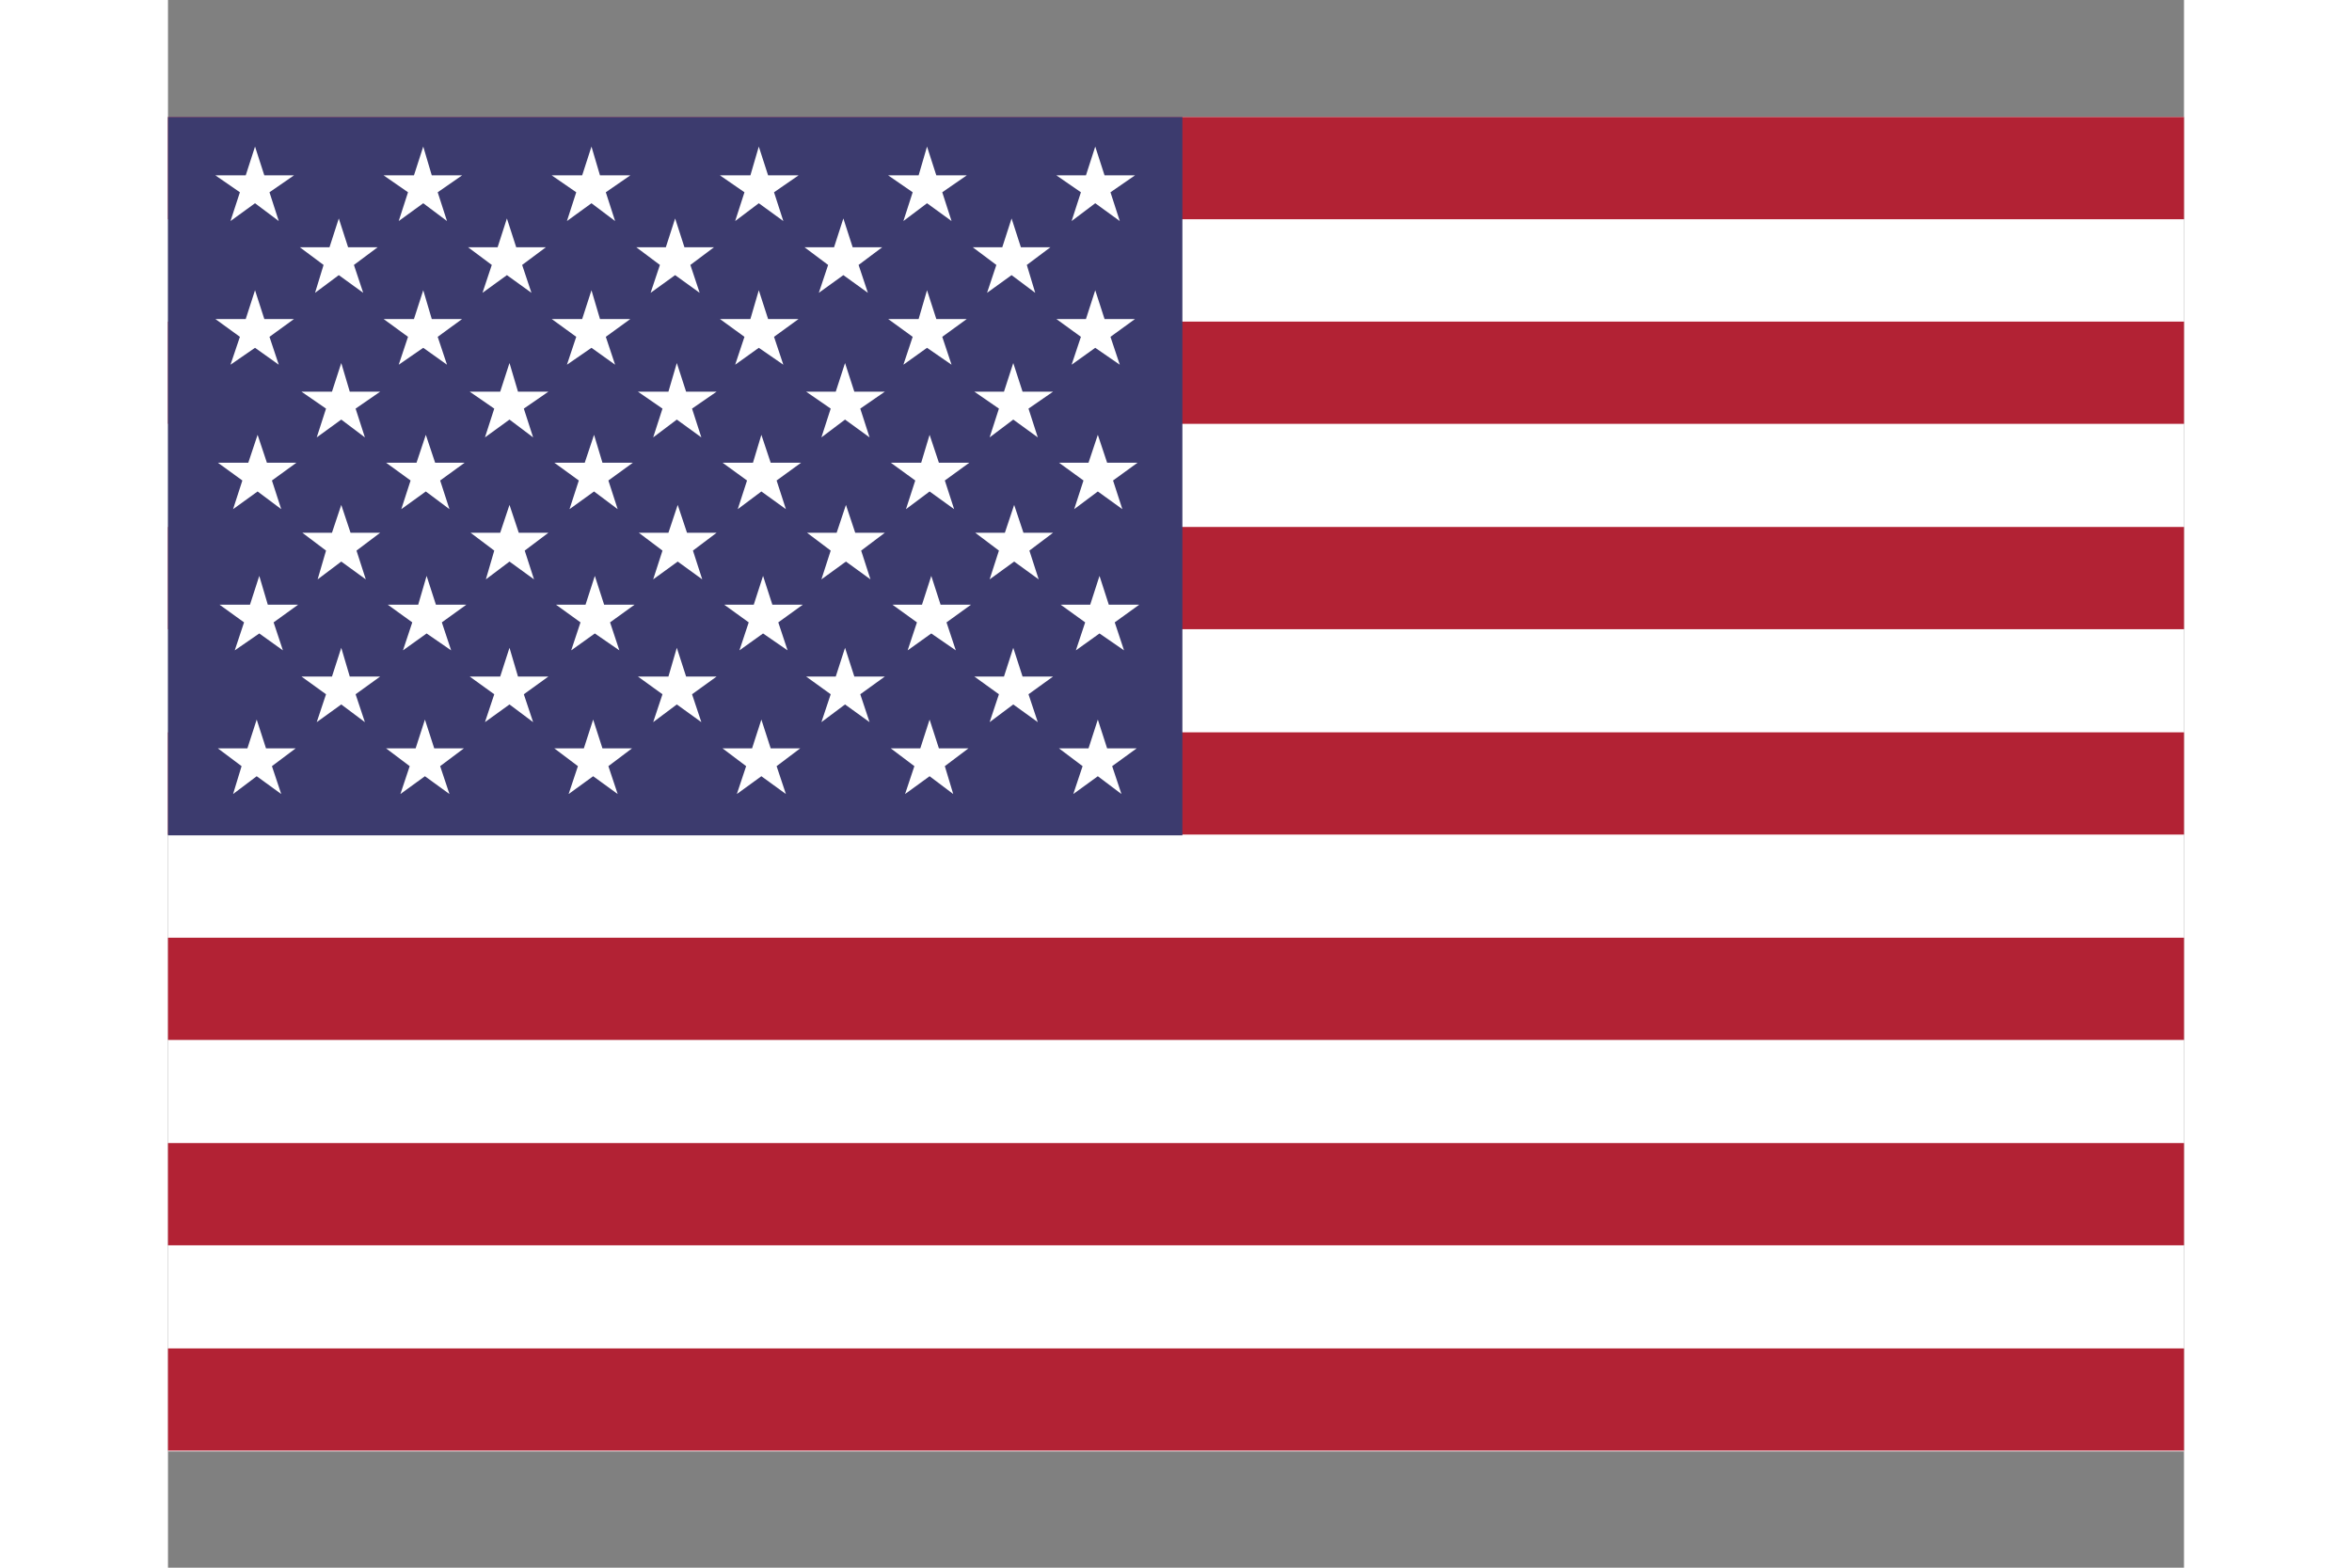 <svg xmlns="http://www.w3.org/2000/svg" xmlns:xlink="http://www.w3.org/1999/xlink" width="30px" height="20px" viewBox="0 0 18 14" version="1.1">
    <rect x="0" y="0" width="18" height="14" fill="#808080" stroke="none"/>
    <g id="Icons/Flags/Small/United-States" stroke="none" stroke-width="1" fill="none" fill-rule="evenodd">
        <g id="united-states" transform="translate(0, 1)" fill-rule="nonzero">
            <polygon id="_x35_9" fill="#FFFFFF" points="0 0.045 18 0.045 18 11.962 0 11.962"/>
            <polygon id="_x35_8" fill="#B22234" points="0 0.045 18 0.045 18 0.958 0 0.958"/>
            <polygon id="_x35_7" fill="#B22234" points="0 1.872 18 1.872 18 2.785 0 2.785"/>
            <polygon id="_x35_6" fill="#B22234" points="0 3.706 18 3.706 18 4.619 0 4.619"/>
            <polygon id="_x35_5" fill="#B22234" points="0 5.54 18 5.54 18 6.453 0 6.453"/>
            <polygon id="_x35_4" fill="#B22234" points="0 7.374 18 7.374 18 8.287 0 8.287"/>
            <polygon id="_x35_3" fill="#B22234" points="0 9.208 18 9.208 18 10.121 0 10.121"/>
            <polygon id="_x35_2" fill="#B22234" points="0 11.042 18 11.042 18 11.955 0 11.955"/>
            <rect id="_x35_1" fill="#3C3B6E" x="0" y="0.045" width="9.057" height="6.415"/>
            <polygon id="_x35_0" fill="#FFFFFF" points="0.423 0.566 0.642 0.717 0.558 0.974 0.777 0.815 0.989 0.974 0.906 0.717 1.125 0.566 0.86 0.566 0.777 0.309 0.694 0.566"/>
            <polygon id="_x34_9" fill="#FFFFFF" points="1.925 0.566 2.143 0.717 2.06 0.974 2.279 0.815 2.491 0.974 2.408 0.717 2.626 0.566 2.355 0.566 2.279 0.309 2.196 0.566"/>
            <polygon id="_x34_8" fill="#FFFFFF" points="3.426 0.566 3.645 0.717 3.562 0.974 3.781 0.815 3.992 0.974 3.909 0.717 4.128 0.566 3.857 0.566 3.781 0.309 3.698 0.566"/>
            <polygon id="_x34_7" fill="#FFFFFF" points="4.928 0.566 5.147 0.717 5.064 0.974 5.275 0.815 5.494 0.974 5.411 0.717 5.63 0.566 5.358 0.566 5.275 0.309 5.2 0.566"/>
            <polygon id="_x34_6" fill="#FFFFFF" points="6.43 0.566 6.649 0.717 6.566 0.974 6.777 0.815 6.996 0.974 6.913 0.717 7.132 0.566 6.86 0.566 6.777 0.309 6.702 0.566"/>
            <polygon id="_x34_5" fill="#FFFFFF" points="7.932 0.566 8.151 0.717 8.068 0.974 8.279 0.815 8.498 0.974 8.415 0.717 8.634 0.566 8.362 0.566 8.279 0.309 8.196 0.566"/>
            <polygon id="_x34_4" fill="#FFFFFF" points="1.177 1.208 1.389 1.366 1.313 1.615 1.525 1.457 1.743 1.615 1.66 1.366 1.872 1.208 1.608 1.208 1.525 0.951 1.442 1.208"/>
            <polygon id="_x34_3" fill="#FFFFFF" points="2.679 1.208 2.891 1.366 2.808 1.615 3.026 1.457 3.245 1.615 3.162 1.366 3.374 1.208 3.109 1.208 3.026 0.951 2.943 1.208"/>
            <polygon id="_x34_2" fill="#FFFFFF" points="4.181 1.208 4.392 1.366 4.309 1.615 4.528 1.457 4.747 1.615 4.664 1.366 4.875 1.208 4.611 1.208 4.528 0.951 4.445 1.208"/>
            <polygon id="_x34_1" fill="#FFFFFF" points="5.683 1.208 5.894 1.366 5.811 1.615 6.03 1.457 6.249 1.615 6.166 1.366 6.377 1.208 6.113 1.208 6.03 0.951 5.947 1.208"/>
            <polygon id="_x34_0" fill="#FFFFFF" points="7.185 1.208 7.396 1.366 7.313 1.615 7.532 1.457 7.743 1.615 7.668 1.366 7.879 1.208 7.615 1.208 7.532 0.951 7.449 1.208"/>
            <polygon id="_x33_9" fill="#FFFFFF" points="0.423 1.849 0.642 2.008 0.558 2.257 0.777 2.106 0.989 2.257 0.906 2.008 1.125 1.849 0.86 1.849 0.777 1.592 0.694 1.849"/>
            <polygon id="_x33_8" fill="#FFFFFF" points="1.925 1.849 2.143 2.008 2.06 2.257 2.279 2.106 2.491 2.257 2.408 2.008 2.626 1.849 2.355 1.849 2.279 1.592 2.196 1.849"/>
            <polygon id="_x33_7" fill="#FFFFFF" points="3.426 1.849 3.645 2.008 3.562 2.257 3.781 2.106 3.992 2.257 3.909 2.008 4.128 1.849 3.857 1.849 3.781 1.592 3.698 1.849"/>
            <polygon id="_x33_6" fill="#FFFFFF" points="4.928 1.849 5.147 2.008 5.064 2.257 5.275 2.106 5.494 2.257 5.411 2.008 5.63 1.849 5.358 1.849 5.275 1.592 5.2 1.849"/>
            <polygon id="_x33_5" fill="#FFFFFF" points="6.43 1.849 6.649 2.008 6.566 2.257 6.777 2.106 6.996 2.257 6.913 2.008 7.132 1.849 6.86 1.849 6.777 1.592 6.702 1.849"/>
            <polygon id="_x33_4" fill="#FFFFFF" points="7.932 1.849 8.151 2.008 8.068 2.257 8.279 2.106 8.498 2.257 8.415 2.008 8.634 1.849 8.362 1.849 8.279 1.592 8.196 1.849"/>
            <polygon id="_x33_3" fill="#FFFFFF" points="1.192 2.498 1.411 2.649 1.328 2.906 1.547 2.747 1.758 2.906 1.675 2.649 1.894 2.498 1.623 2.498 1.547 2.242 1.464 2.498"/>
            <polygon id="_x33_2" fill="#FFFFFF" points="2.694 2.498 2.913 2.649 2.83 2.906 3.049 2.747 3.26 2.906 3.177 2.649 3.396 2.498 3.125 2.498 3.049 2.242 2.966 2.498"/>
            <polygon id="_x33_1" fill="#FFFFFF" points="4.196 2.498 4.415 2.649 4.332 2.906 4.543 2.747 4.762 2.906 4.679 2.649 4.898 2.498 4.626 2.498 4.543 2.242 4.468 2.498"/>
            <polygon id="_x33_0" fill="#FFFFFF" points="5.698 2.498 5.917 2.649 5.834 2.906 6.045 2.747 6.264 2.906 6.181 2.649 6.4 2.498 6.128 2.498 6.045 2.242 5.962 2.498"/>
            <polygon id="_x32_9" fill="#FFFFFF" points="7.2 2.498 7.419 2.649 7.336 2.906 7.547 2.747 7.766 2.906 7.683 2.649 7.902 2.498 7.63 2.498 7.547 2.242 7.464 2.498"/>
            <polygon id="_x32_8" fill="#FFFFFF" points="0.445 3.132 0.664 3.291 0.581 3.547 0.8 3.389 1.011 3.547 0.928 3.291 1.147 3.132 0.883 3.132 0.8 2.883 0.717 3.132"/>
            <polygon id="_x32_7" fill="#FFFFFF" points="1.947 3.132 2.166 3.291 2.083 3.547 2.302 3.389 2.513 3.547 2.43 3.291 2.649 3.132 2.385 3.132 2.302 2.883 2.219 3.132"/>
            <polygon id="_x32_6" fill="#FFFFFF" points="3.449 3.132 3.668 3.291 3.585 3.547 3.804 3.389 4.015 3.547 3.932 3.291 4.151 3.132 3.879 3.132 3.804 2.883 3.721 3.132"/>
            <polygon id="_x32_5" fill="#FFFFFF" points="4.951 3.132 5.17 3.291 5.087 3.547 5.298 3.389 5.517 3.547 5.434 3.291 5.653 3.132 5.381 3.132 5.298 2.883 5.223 3.132"/>
            <polygon id="_x32_4" fill="#FFFFFF" points="6.453 3.132 6.672 3.291 6.589 3.547 6.8 3.389 7.019 3.547 6.936 3.291 7.155 3.132 6.883 3.132 6.8 2.883 6.725 3.132"/>
            <polygon id="_x32_3" fill="#FFFFFF" points="7.955 3.132 8.174 3.291 8.091 3.547 8.302 3.389 8.521 3.547 8.438 3.291 8.657 3.132 8.385 3.132 8.302 2.883 8.219 3.132"/>
            <polygon id="_x32_2" fill="#FFFFFF" points="0.46 4.4 0.679 4.558 0.596 4.808 0.815 4.657 1.026 4.808 0.943 4.558 1.162 4.4 0.891 4.4 0.815 4.143 0.732 4.4"/>
            <polygon id="_x32_1" fill="#FFFFFF" points="1.962 4.4 2.181 4.558 2.098 4.808 2.309 4.657 2.528 4.808 2.445 4.558 2.664 4.4 2.392 4.4 2.309 4.143 2.234 4.4"/>
            <polygon id="_x32_0" fill="#FFFFFF" points="3.464 4.4 3.683 4.558 3.6 4.808 3.811 4.657 4.03 4.808 3.947 4.558 4.166 4.4 3.894 4.4 3.811 4.143 3.728 4.4"/>
            <polygon id="_x31_9" fill="#FFFFFF" points="4.966 4.4 5.185 4.558 5.102 4.808 5.313 4.657 5.532 4.808 5.449 4.558 5.668 4.4 5.396 4.4 5.313 4.143 5.23 4.4"/>
            <polygon id="_x31_8" fill="#FFFFFF" points="6.468 4.4 6.687 4.558 6.604 4.808 6.815 4.657 7.034 4.808 6.951 4.558 7.17 4.4 6.898 4.4 6.815 4.143 6.732 4.4"/>
            <polygon id="_x31_7" fill="#FFFFFF" points="7.97 4.4 8.189 4.558 8.106 4.808 8.317 4.657 8.536 4.808 8.453 4.558 8.672 4.4 8.4 4.4 8.317 4.143 8.234 4.4"/>
            <polygon id="_x31_6" fill="#FFFFFF" points="0.445 5.683 0.657 5.842 0.581 6.091 0.792 5.932 1.011 6.091 0.928 5.842 1.14 5.683 0.875 5.683 0.792 5.426 0.709 5.683"/>
            <polygon id="_x31_5" fill="#FFFFFF" points="1.947 5.683 2.158 5.842 2.075 6.091 2.294 5.932 2.513 6.091 2.43 5.842 2.642 5.683 2.377 5.683 2.294 5.426 2.211 5.683"/>
            <polygon id="_x31_4" fill="#FFFFFF" points="3.449 5.683 3.66 5.842 3.577 6.091 3.796 5.932 4.015 6.091 3.932 5.842 4.143 5.683 3.879 5.683 3.796 5.426 3.713 5.683"/>
            <polygon id="_x31_3" fill="#FFFFFF" points="4.951 5.683 5.162 5.842 5.079 6.091 5.298 5.932 5.517 6.091 5.434 5.842 5.645 5.683 5.381 5.683 5.298 5.426 5.215 5.683"/>
            <polygon id="_x31_2" fill="#FFFFFF" points="6.453 5.683 6.664 5.842 6.581 6.091 6.8 5.932 7.011 6.091 6.936 5.842 7.147 5.683 6.883 5.683 6.8 5.426 6.717 5.683"/>
            <polygon id="_x31_1" fill="#FFFFFF" points="7.955 5.683 8.166 5.842 8.083 6.091 8.302 5.932 8.513 6.091 8.43 5.842 8.649 5.683 8.385 5.683 8.302 5.426 8.219 5.683"/>
            <polygon id="_x31_0" fill="#FFFFFF" points="1.2 3.758 1.411 3.917 1.336 4.174 1.547 4.015 1.766 4.174 1.683 3.917 1.894 3.758 1.63 3.758 1.547 3.509 1.464 3.758"/>
            <polygon id="_x39_" fill="#FFFFFF" points="2.702 3.758 2.913 3.917 2.838 4.174 3.049 4.015 3.268 4.174 3.185 3.917 3.396 3.758 3.132 3.758 3.049 3.509 2.966 3.758"/>
            <polygon id="_x38_" fill="#FFFFFF" points="4.204 3.758 4.415 3.917 4.332 4.174 4.551 4.015 4.77 4.174 4.687 3.917 4.898 3.758 4.634 3.758 4.551 3.509 4.468 3.758"/>
            <polygon id="_x37_" fill="#FFFFFF" points="5.706 3.758 5.917 3.917 5.834 4.174 6.053 4.015 6.272 4.174 6.189 3.917 6.4 3.758 6.136 3.758 6.053 3.509 5.97 3.758"/>
            <polygon id="_x36_" fill="#FFFFFF" points="7.208 3.758 7.419 3.917 7.336 4.174 7.555 4.015 7.774 4.174 7.691 3.917 7.902 3.758 7.638 3.758 7.555 3.509 7.472 3.758"/>
            <polygon id="_x35_" fill="#FFFFFF" points="1.192 5.042 1.411 5.2 1.328 5.449 1.547 5.291 1.758 5.449 1.675 5.2 1.894 5.042 1.623 5.042 1.547 4.785 1.464 5.042"/>
            <polygon id="_x34_" fill="#FFFFFF" points="2.694 5.042 2.913 5.2 2.83 5.449 3.049 5.291 3.26 5.449 3.177 5.2 3.396 5.042 3.125 5.042 3.049 4.785 2.966 5.042"/>
            <polygon id="_x33_" fill="#FFFFFF" points="4.196 5.042 4.415 5.2 4.332 5.449 4.543 5.291 4.762 5.449 4.679 5.2 4.898 5.042 4.626 5.042 4.543 4.785 4.468 5.042"/>
            <polygon id="_x32_" fill="#FFFFFF" points="5.698 5.042 5.917 5.2 5.834 5.449 6.045 5.291 6.264 5.449 6.181 5.2 6.4 5.042 6.128 5.042 6.045 4.785 5.962 5.042"/>
            <polygon id="_x31_" fill="#FFFFFF" points="7.2 5.042 7.419 5.2 7.336 5.449 7.547 5.291 7.766 5.449 7.683 5.2 7.902 5.042 7.63 5.042 7.547 4.785 7.464 5.042"/>
        </g>
    </g>
</svg>
